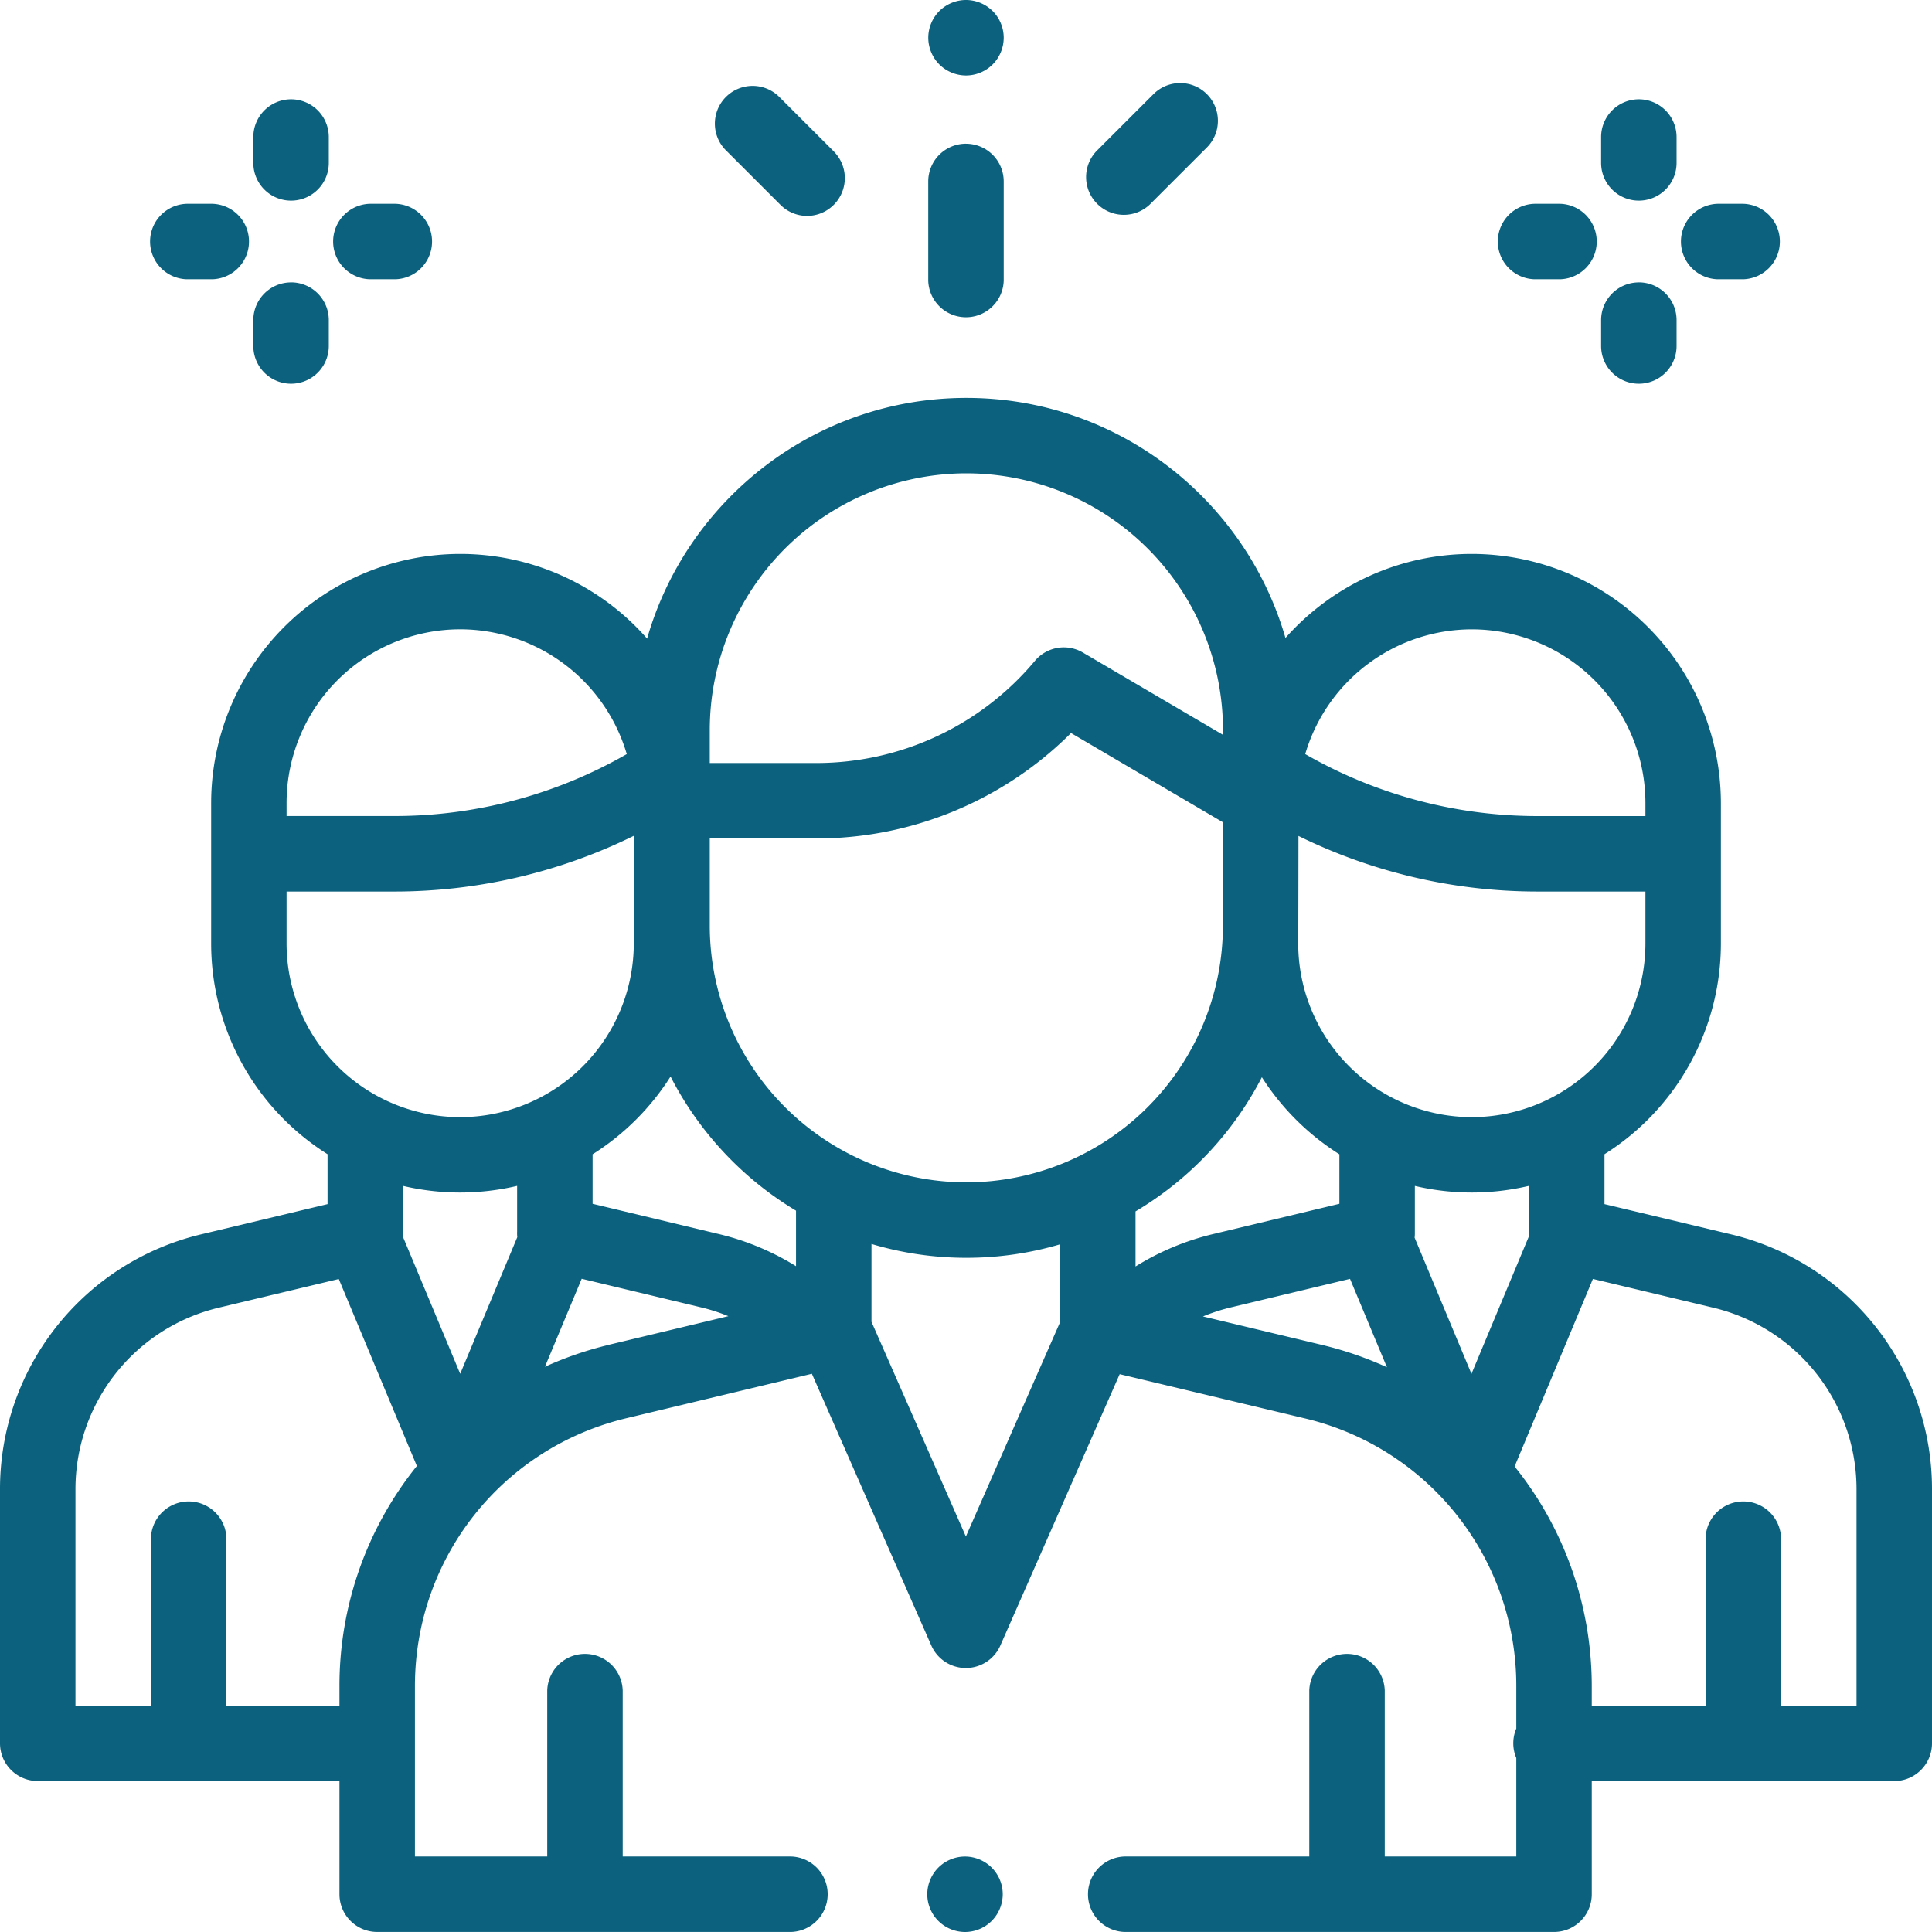 <svg width="48" height="48" fill="none" xmlns="http://www.w3.org/2000/svg"><path d="M24.638 46.4a.944.944 0 00-.662-.275c-.247 0-.489.1-.663.275a.944.944 0 00-.275.663c0 .246.1.488.275.662a.944.944 0 00.663.275.94.94 0 00.662-.275.945.945 0 00.275-.663.94.94 0 00-.275-.662z" fill="#0C627E"/><path d="M42.99 30.663l-3.127-.747v-1.24a6.187 6.187 0 002.892-5.234V19.95a6.195 6.195 0 00-6.188-6.188c-1.84 0-3.495.809-4.63 2.088-.993-3.44-4.17-5.964-7.927-5.964-3.763 0-6.945 2.531-7.933 5.98a6.173 6.173 0 00-4.644-2.104 6.195 6.195 0 00-6.187 6.188v3.493a6.187 6.187 0 002.892 5.233v1.24l-3.128.748A6.505 6.505 0 000 37.01v6.301c0 .518.42.938.938.938h7.496v2.813c0 .517.42.937.938.937h10.284a.938.938 0 000-1.875h-4.185v-4.126a.938.938 0 00-1.875 0v4.126h-3.287v-4.23c0-3.18 2.16-5.917 5.251-6.658l4.611-1.105 2.967 6.75a.937.937 0 001.716 0l2.964-6.74 4.598 1.098a6.825 6.825 0 015.256 6.66v1.046a.935.935 0 000 .733v2.446h-3.268v-4.126a.938.938 0 00-1.875 0v4.126h-4.591a.938.938 0 000 1.875h10.671c.518 0 .938-.42.938-.938V44.25h7.516c.517 0 .937-.42.937-.938v-6.301a6.505 6.505 0 00-5.01-6.348zm-6.423-15.027a4.318 4.318 0 014.313 4.313v.326h-2.682c-2.026 0-4.016-.532-5.77-1.54a4.32 4.32 0 014.139-3.099zm-4.313 7.653c.004-.095.006-2.52.006-2.52a13.459 13.459 0 005.938 1.381h2.682v1.293a4.318 4.318 0 01-4.313 4.312 4.318 4.318 0 01-4.313-4.313v-.153zm-14.62-5.154a6.382 6.382 0 016.376-6.375 6.382 6.382 0 016.375 6.375v.122l-3.48-2.044a.937.937 0 00-1.193.206 7.08 7.08 0 01-5.44 2.538h-2.638v-.822zM7.12 20.18v-.232a4.317 4.317 0 014.313-4.313 4.32 4.32 0 014.139 3.1 11.584 11.584 0 01-5.77 1.539H7.12v-.094zm0 3.261V22.15h2.682c2.065 0 4.1-.476 5.944-1.384v2.676a4.318 4.318 0 01-4.313 4.313 4.318 4.318 0 01-4.313-4.313zm1.314 18.453v.48H5.625V38.21a.938.938 0 00-1.875 0v4.165H1.875v-5.364a4.636 4.636 0 013.57-4.524l2.972-.71 1.94 4.645a8.703 8.703 0 00-1.923 5.473zm3-7.761l-1.425-3.41a.945.945 0 00.003-.068v-1.192a6.185 6.185 0 002.836 0v1.132a.934.934 0 00.004.142l-1.419 3.396zm3.69-.72a8.818 8.818 0 00-1.585.544l.913-2.186 2.972.712c.23.055.455.128.672.217l-2.973.712zm4.653-1.955a6.508 6.508 0 00-1.916-.798l-3.138-.752v-1.23a6.23 6.23 0 001.937-1.932 8.31 8.31 0 003.117 3.333v1.38zm6.56 1.392l-2.34 5.324-2.345-5.334v-1.934a8.224 8.224 0 002.358.344c.808 0 1.589-.117 2.327-.335v1.935zm-2.327-3.475A6.382 6.382 0 0117.634 23v-2.168h2.638a8.949 8.949 0 006.337-2.62l3.77 2.215v2.793a6.382 6.382 0 01-6.37 6.155zm4.202.722a8.309 8.309 0 003.139-3.334 6.235 6.235 0 001.926 1.915v1.23l-3.138.752a6.512 6.512 0 00-1.927.805v-1.368zm4.64 3.319l-2.965-.709a4.66 4.66 0 01.69-.224l2.964-.71.917 2.196a8.82 8.82 0 00-1.607-.553zm2.294-2.666a.925.925 0 00.006-.128v-1.158a6.183 6.183 0 002.836-.002v1.193c0 .017 0 .034.002.05l-1.432 3.428-1.412-3.383zm10.979 11.624H44.25V38.21a.938.938 0 00-1.875 0v4.165h-2.828V41.9c0-2.053-.708-3.96-1.917-5.466l1.945-4.659 2.98.712a4.636 4.636 0 013.57 4.523v5.365zM38.763 5.063h-.643a.938.938 0 000 1.875h.643a.938.938 0 000-1.875zm4.55 0h-.643a.938.938 0 000 1.875h.643a.938.938 0 000-1.875zm-2.596 1.953a.938.938 0 00-.938.937v.643a.937.937 0 101.875 0v-.643a.938.938 0 00-.937-.938zm0-4.549a.938.938 0 00-.938.937v.643a.937.937 0 101.875 0v-.643a.938.938 0 00-.937-.937zM5.279 5.063h-.643a.938.938 0 000 1.875h.643a.938.938 0 000-1.875zm4.548 0h-.643a.938.938 0 000 1.875h.643a.938.938 0 000-1.875zM7.232 7.016a.938.938 0 00-.938.937v.643a.937.937 0 101.875 0v-.643a.938.938 0 00-.937-.938zm0-4.549a.938.938 0 00-.938.937v.643a.937.937 0 101.875 0v-.643a.938.938 0 00-.937-.937zM24 3.57a.938.938 0 00-.938.938v2.467a.938.938 0 001.875 0V4.508A.938.938 0 0024 3.571zm.663-3.295A.944.944 0 0024 0c-.247 0-.488.1-.663.275a.944.944 0 00-.274.662c0 .247.1.489.274.663a.945.945 0 00.663.275c.247 0 .488-.1.663-.275a.944.944 0 00.274-.663c0-.246-.1-.488-.274-.662zm-3.948 3.486L19.343 2.39a.938.938 0 00-1.326 1.326l1.372 1.372a.935.935 0 001.326 0 .938.938 0 000-1.326zm9.269-1.423a.938.938 0 00-1.326 0L27.24 3.755a.938.938 0 001.326 1.326l1.418-1.417a.938.938 0 000-1.326z" fill="#0C627E"/></svg>